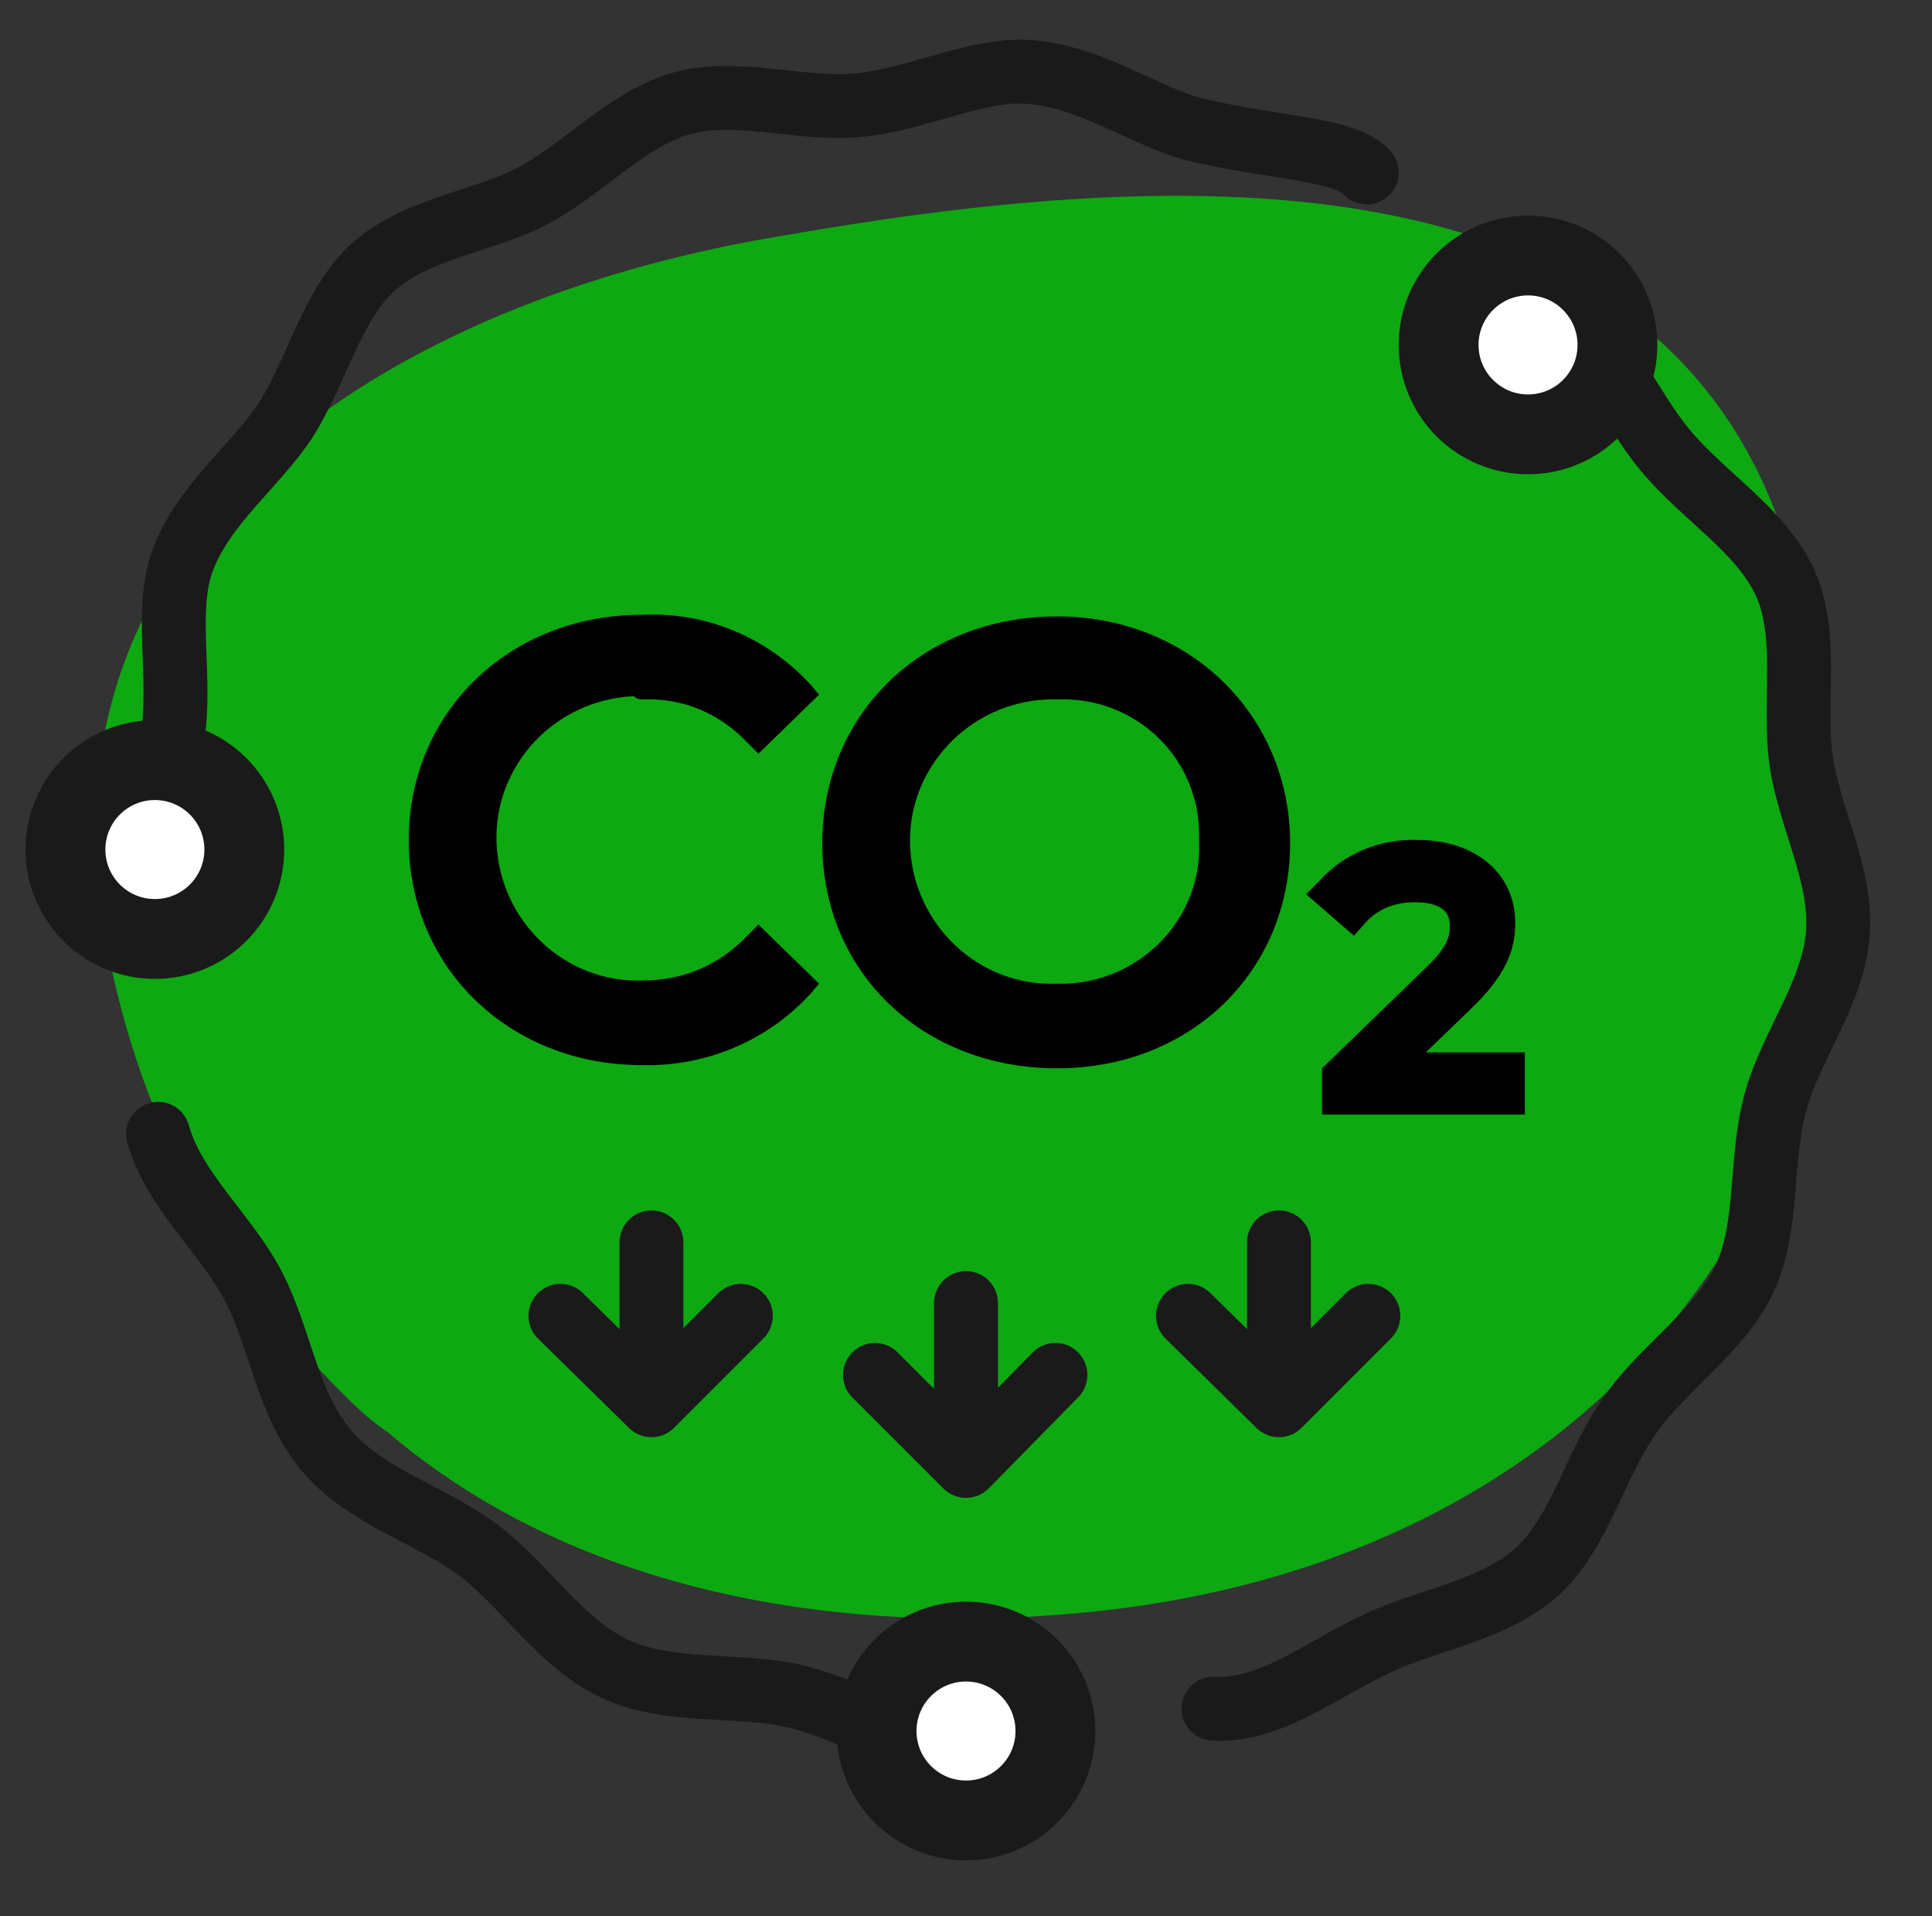 <?xml version="1.0" encoding="utf-8"?>
<!-- Generator: Adobe Illustrator 27.3.1, SVG Export Plug-In . SVG Version: 6.00 Build 0)  -->
<svg version="1.1" id="Capa_1" xmlns="http://www.w3.org/2000/svg" xmlns:xlink="http://www.w3.org/1999/xlink" x="0px" y="0px"
	 viewBox="0 0 121 120" style="enable-background:new 0 0 121 120;" xml:space="preserve">
<rect x="0" y="0" width="121" height="120" fill="#333333" stroke="none"/>
<style type="text/css">
	.st0{fill:#0EA812;}
	.st1{fill:none;stroke:#1A1A1A;stroke-width:4;stroke-linecap:round;stroke-miterlimit:10;}
	.st2{fill:none;stroke:#1A1A1A;stroke-width:4;stroke-linecap:round;stroke-linejoin:round;}
	.st3{fill:#FFFFFF;stroke:#1A1A1A;stroke-width:5;stroke-linecap:round;stroke-miterlimit:10;}
</style>
<path class="st0" d="M112.2,35.1c-7.7-27.3-41.2-24.2-63.4-20.3C27,18.4,2.9,31.1,6.3,56.7c1.6,11.7,7,22.6,15.5,30.9
	c0.8,0.8,1.6,1.5,2.5,2.1c11.5,9.8,27.4,12.6,42.2,11.4C102.4,98.4,122.8,69.8,112.2,35.1z"/>
<path d="M40.3,43.8c2.5-0.1,4.8,0.9,6.5,2.7l0.7,0.7l3.8-3.7l-0.6-0.7c-2.7-2.9-6.5-4.5-10.5-4.3c-8.3,0-14.6,6.1-14.6,14.1
	s6.3,14.1,14.6,14.1c4,0.1,7.8-1.5,10.5-4.4l0.6-0.7l-3.8-3.7l-0.7,0.7c-1.7,1.8-4,2.8-6.5,2.8c-4.9,0.2-9-3.7-9.2-8.6
	s3.7-9,8.6-9.2C39.9,43.8,40.1,43.8,40.3,43.8z"/>
<path d="M66.2,38.6c-8.4,0-14.7,6.1-14.7,14.2s6.3,14.1,14.7,14.1s14.6-6.1,14.6-14.1S74.5,38.6,66.2,38.6z M66.2,61.6
	c-4.9,0.2-9-3.7-9.2-8.6s3.7-9,8.6-9.2c0.2,0,0.4,0,0.6,0c4.8-0.2,8.8,3.5,8.9,8.3c0,0.2,0,0.4,0,0.6c0.2,4.8-3.6,8.7-8.3,8.9
	C66.6,61.6,66.4,61.6,66.2,61.6L66.2,61.6z"/>
<path d="M89.3,65.9l2.8-2.7c2.3-2.2,2.8-3.8,2.8-5.4c0-3.1-2.5-5.2-6.1-5.2c-2.4-0.1-4.7,0.9-6.2,2.6L81.8,56l3,2.6l0.7-0.8
	c0.8-0.9,1.9-1.3,3.1-1.3c2.2,0,2.2,1.1,2.2,1.5c0,0.6-0.1,1.3-1.6,2.7l-6.4,6.2v2.9h12.7v-3.9H89.3z"/>
<path class="st1" d="M60.5,109.4c-3.8,0-7.3-2.4-10.8-3.2s-7.8-0.1-11.2-1.7s-5.6-5.2-8.5-7.4s-7-3.3-9.5-6.2s-2.9-7-4.6-10.3
	s-5-6-6-9.6"/>
<path class="st1" d="M97.4,19.5c3.2,2.1,4.7,6.1,6.9,8.7c2.4,2.9,6,5,7.5,8.3s0.5,7.5,1,11.1s2.6,7.2,2.3,10.9s-2.9,6.9-3.9,10.5
	s-0.4,7.7-1.9,11s-5.1,5.6-7.2,8.6c-2.2,3.1-3.1,7.2-5.7,9.7c-2.8,2.6-7,3.1-10.1,4.6c-3.5,1.6-6.7,4.3-10.3,4.1"/>
<path class="st1" d="M7.9,56.8c0.1-3.9,2.3-7.3,2.9-10.6c0.6-3.8-0.5-7.8,0.6-11c1.3-3.6,4.6-6,6.5-8.9c2-3.2,2.9-7.2,5.4-9.5
	c2.7-2.5,6.9-2.9,10-4.5s5.9-4.8,9.3-5.8s7.5,0.4,11,0.1c3.7-0.3,7.4-2.3,10.8-2.1c4,0.3,7.3,2.8,10.4,3.6c5,1.2,9.5,1.2,10.8,2.7"
	/>
<line class="st2" x1="60.5" y1="81.6" x2="60.5" y2="90.9"/>
<polyline class="st2" points="66.1,86.1 60.5,91.8 54.8,86.1 "/>
<line class="st2" x1="40.8" y1="77.8" x2="40.8" y2="87.2"/>
<polyline class="st2" points="46.4,82.4 40.8,88 35.1,82.4 "/>
<line class="st2" x1="80.1" y1="77.8" x2="80.1" y2="87.2"/>
<polyline class="st2" points="74.4,82.4 80.1,88 85.7,82.4 "/>
<circle class="st3" cx="60.5" cy="108.4" r="5.6"/>
<circle class="st3" cx="9.7" cy="53.2" r="5.6"/>
<circle class="st3" cx="95.7" cy="21.6" r="5.6"/>
</svg>
